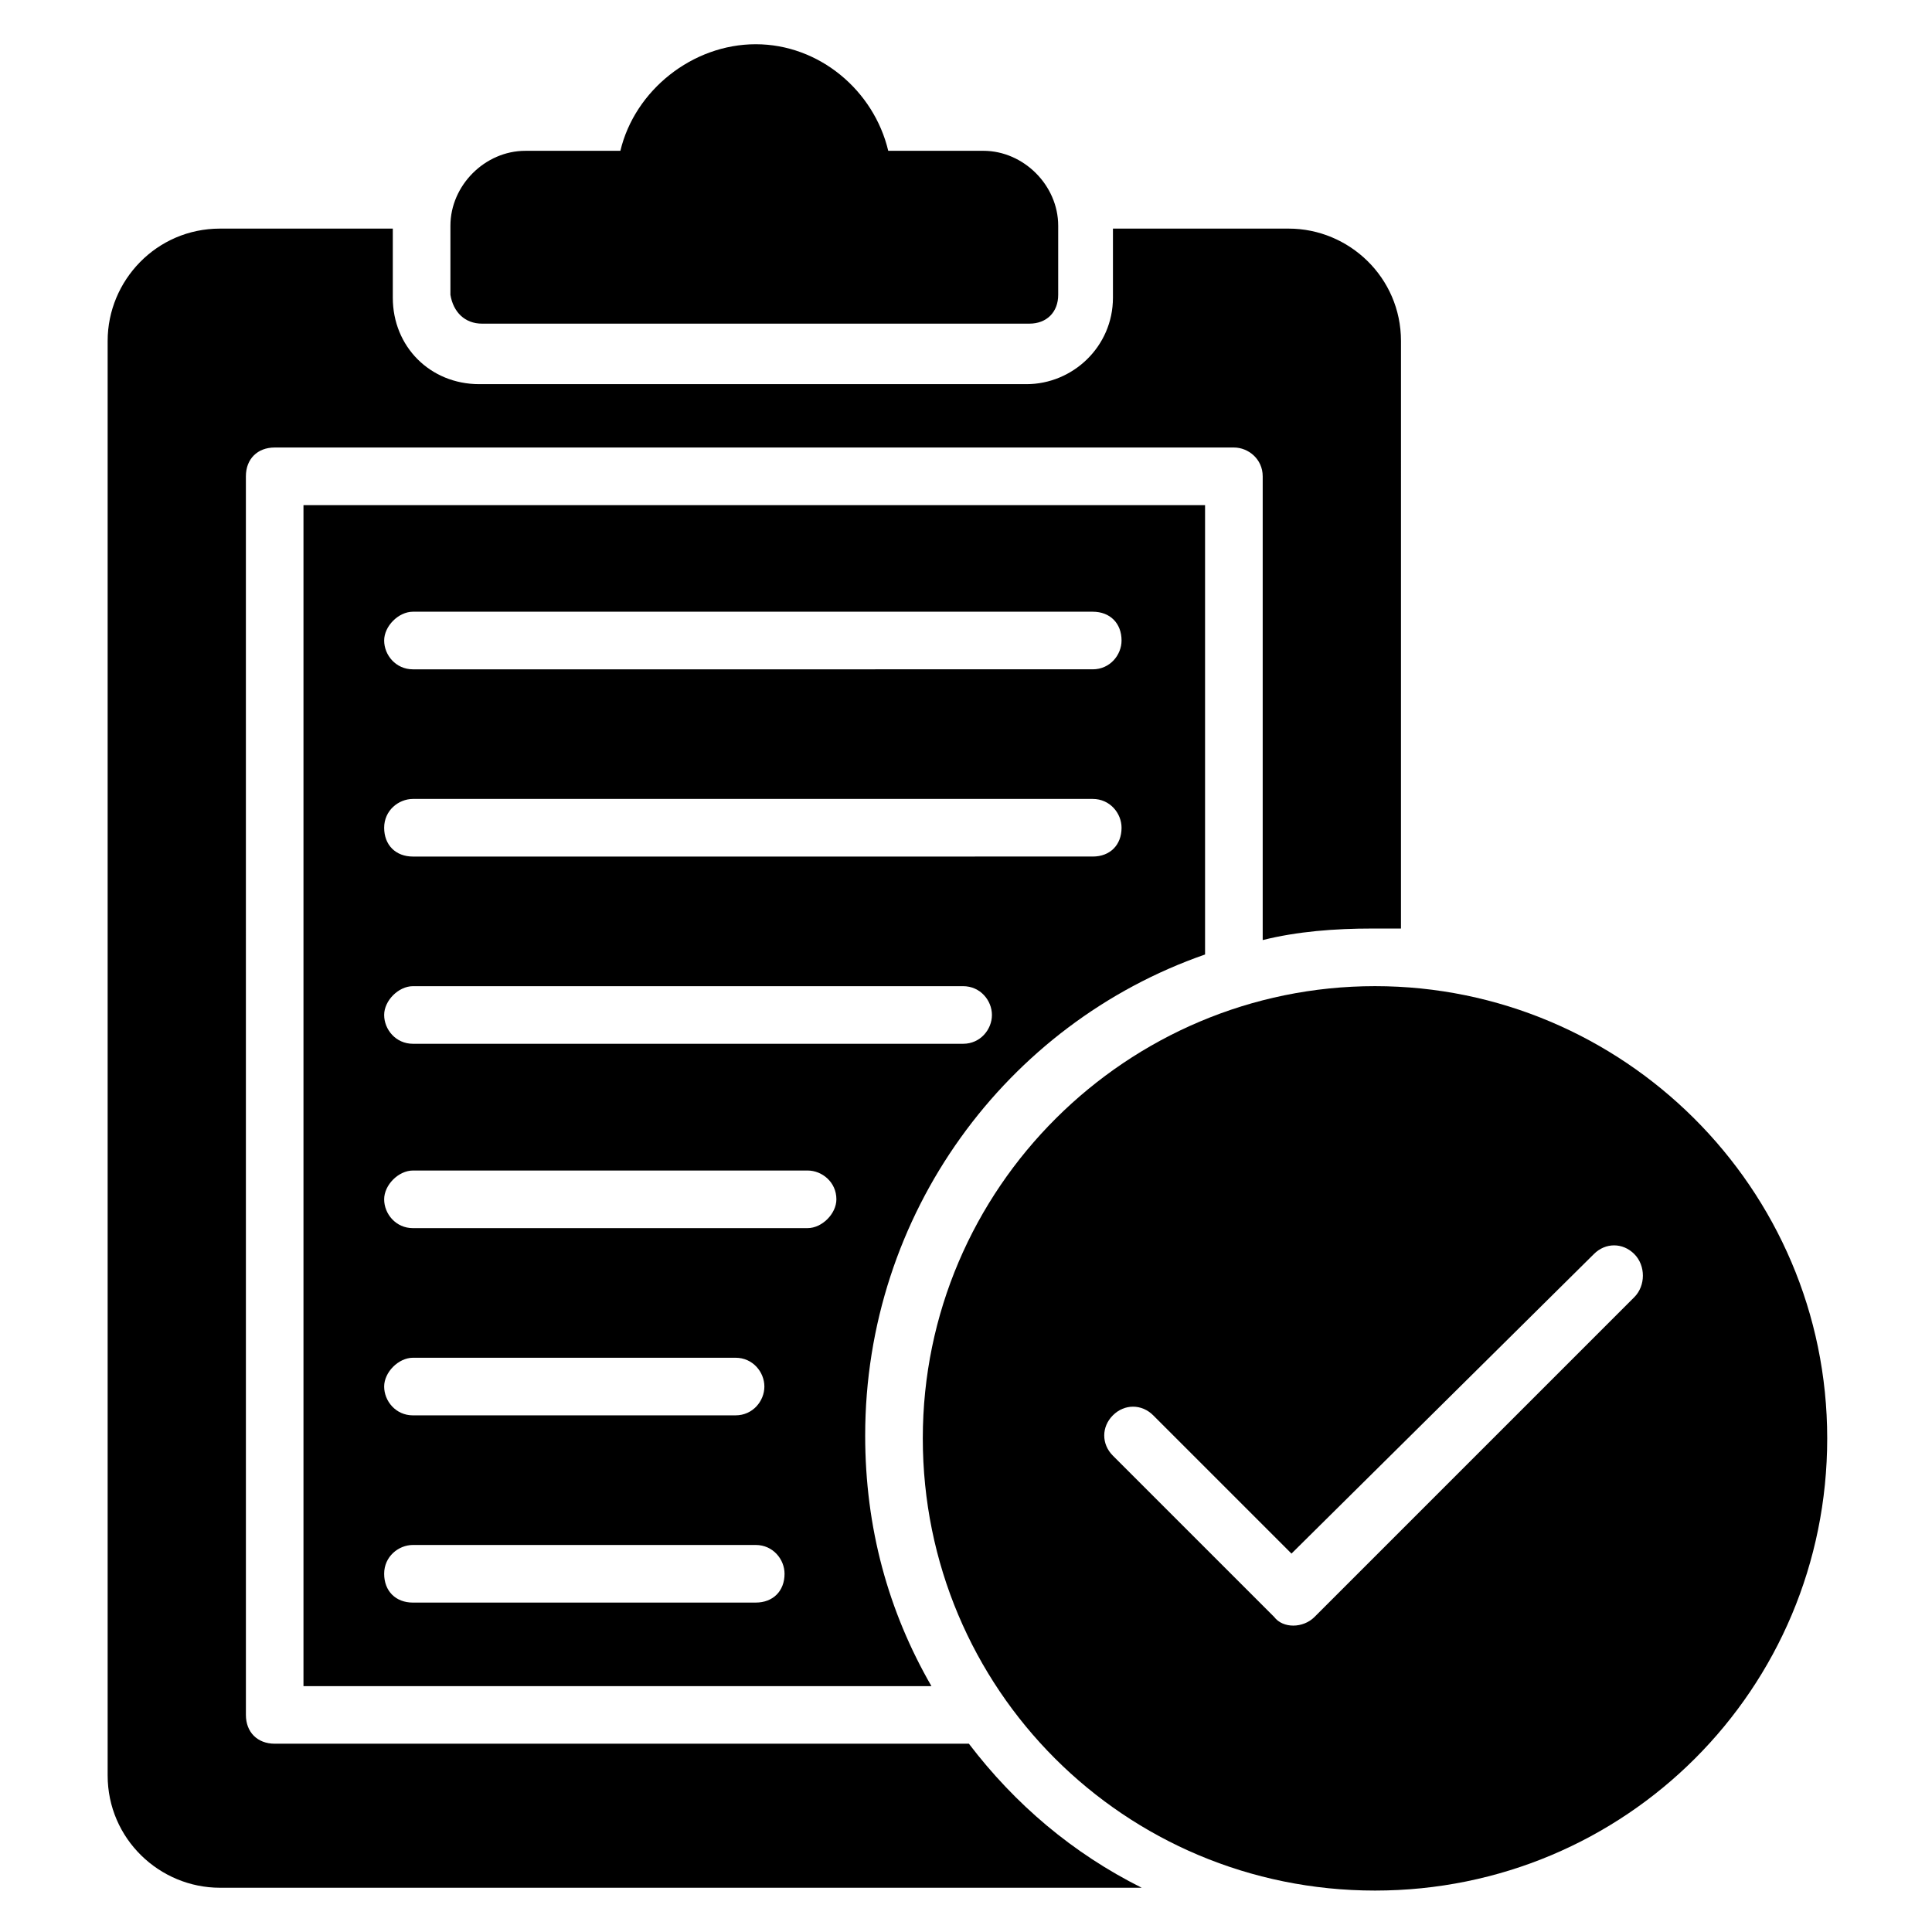 <?xml version="1.0" encoding="UTF-8"?>
<!-- Uploaded to: SVG Repo, www.svgrepo.com, Generator: SVG Repo Mixer Tools -->
<svg fill="#000000" width="800px" height="800px" version="1.1" viewBox="144 144 512 512" xmlns="http://www.w3.org/2000/svg">
 <g>
  <path d="m390.84 590.84c-11.449-19.848-17.559-41.984-17.559-66.41 0-58.777 37.402-109.16 90.074-127.48v-119.08h-238.93v312.97zm-137.4-284.73h180.15c4.582 0 7.633 3.055 7.633 7.633 0 3.816-3.055 7.633-7.633 7.633l-180.15 0.004c-4.582 0-7.633-3.816-7.633-7.633-0.004-3.82 3.812-7.637 7.633-7.637zm0 49.617h180.15c4.582 0 7.633 3.816 7.633 7.633 0 4.582-3.055 7.633-7.633 7.633l-180.15 0.004c-4.582 0-7.633-3.055-7.633-7.633-0.004-4.582 3.812-7.637 7.633-7.637zm0 49.621h145.8c4.582 0 7.633 3.816 7.633 7.633 0 3.816-3.055 7.633-7.633 7.633h-145.8c-4.582 0-7.633-3.816-7.633-7.633-0.004-3.816 3.812-7.633 7.633-7.633zm0 48.852h104.58c3.816 0 7.633 3.055 7.633 7.633 0 3.816-3.816 7.633-7.633 7.633l-104.58 0.004c-4.582 0-7.633-3.816-7.633-7.633-0.004-3.82 3.812-7.637 7.633-7.637zm0 49.617h85.496c4.582 0 7.633 3.816 7.633 7.633 0 3.816-3.055 7.633-7.633 7.633l-85.496 0.004c-4.582 0-7.633-3.816-7.633-7.633-0.004-3.82 3.812-7.637 7.633-7.637zm0 49.617h90.84c4.582 0 7.633 3.816 7.633 7.633 0 4.582-3.055 7.633-7.633 7.633l-90.84 0.004c-4.582 0-7.633-3.055-7.633-7.633-0.004-4.582 3.812-7.637 7.633-7.637z"/>
  <path d="m400.76 606.1h-183.96c-4.582 0-7.633-3.055-7.633-7.633l-0.004-328.24c0-4.582 3.055-7.633 7.633-7.633h254.2c3.816 0 7.633 3.055 7.633 7.633v122.9c9.16-2.289 19.082-3.055 29.008-3.055h7.633l0.004-155.72c0-16.793-13.742-29.77-29.77-29.77h-46.562v18.32c0 12.977-10.688 22.902-22.902 22.902h-145.04c-12.977 0-22.902-9.922-22.902-22.902v-18.32h-45.801c-16.793 0-29.77 13.742-29.77 29.77v380.15c0 16.793 13.742 29.77 29.77 29.77h244.27c-18.32-9.16-33.586-22.137-45.801-38.168z"/>
  <path d="m271.76 229.77h145.04c4.582 0 7.633-3.055 7.633-7.633v-18.324c0-10.688-9.16-19.848-19.848-19.848h-25.191c-3.816-16.027-18.32-28.242-35.113-28.242-16.793 0-32.059 12.215-35.875 28.246h-25.191c-10.688 0-19.848 9.16-19.848 19.848v18.32c0.762 4.578 3.816 7.633 8.398 7.633z"/>
  <path d="m508.39 405.34c-65.648 0-119.84 53.434-119.84 119.84s53.434 119.84 119.84 119.84c66.41 0 119.84-53.434 119.84-119.84s-54.195-119.84-119.84-119.84zm68.699 82.441-84.73 84.73c-3.055 3.055-8.398 3.055-10.688 0l-42.746-42.746c-3.055-3.055-3.055-7.633 0-10.688 3.055-3.055 7.633-3.055 10.688 0l36.641 36.641 80.152-79.391c3.055-3.055 7.633-3.055 10.688 0 3.051 3.055 3.051 8.398-0.004 11.453z"/>
 </g>
</svg>
